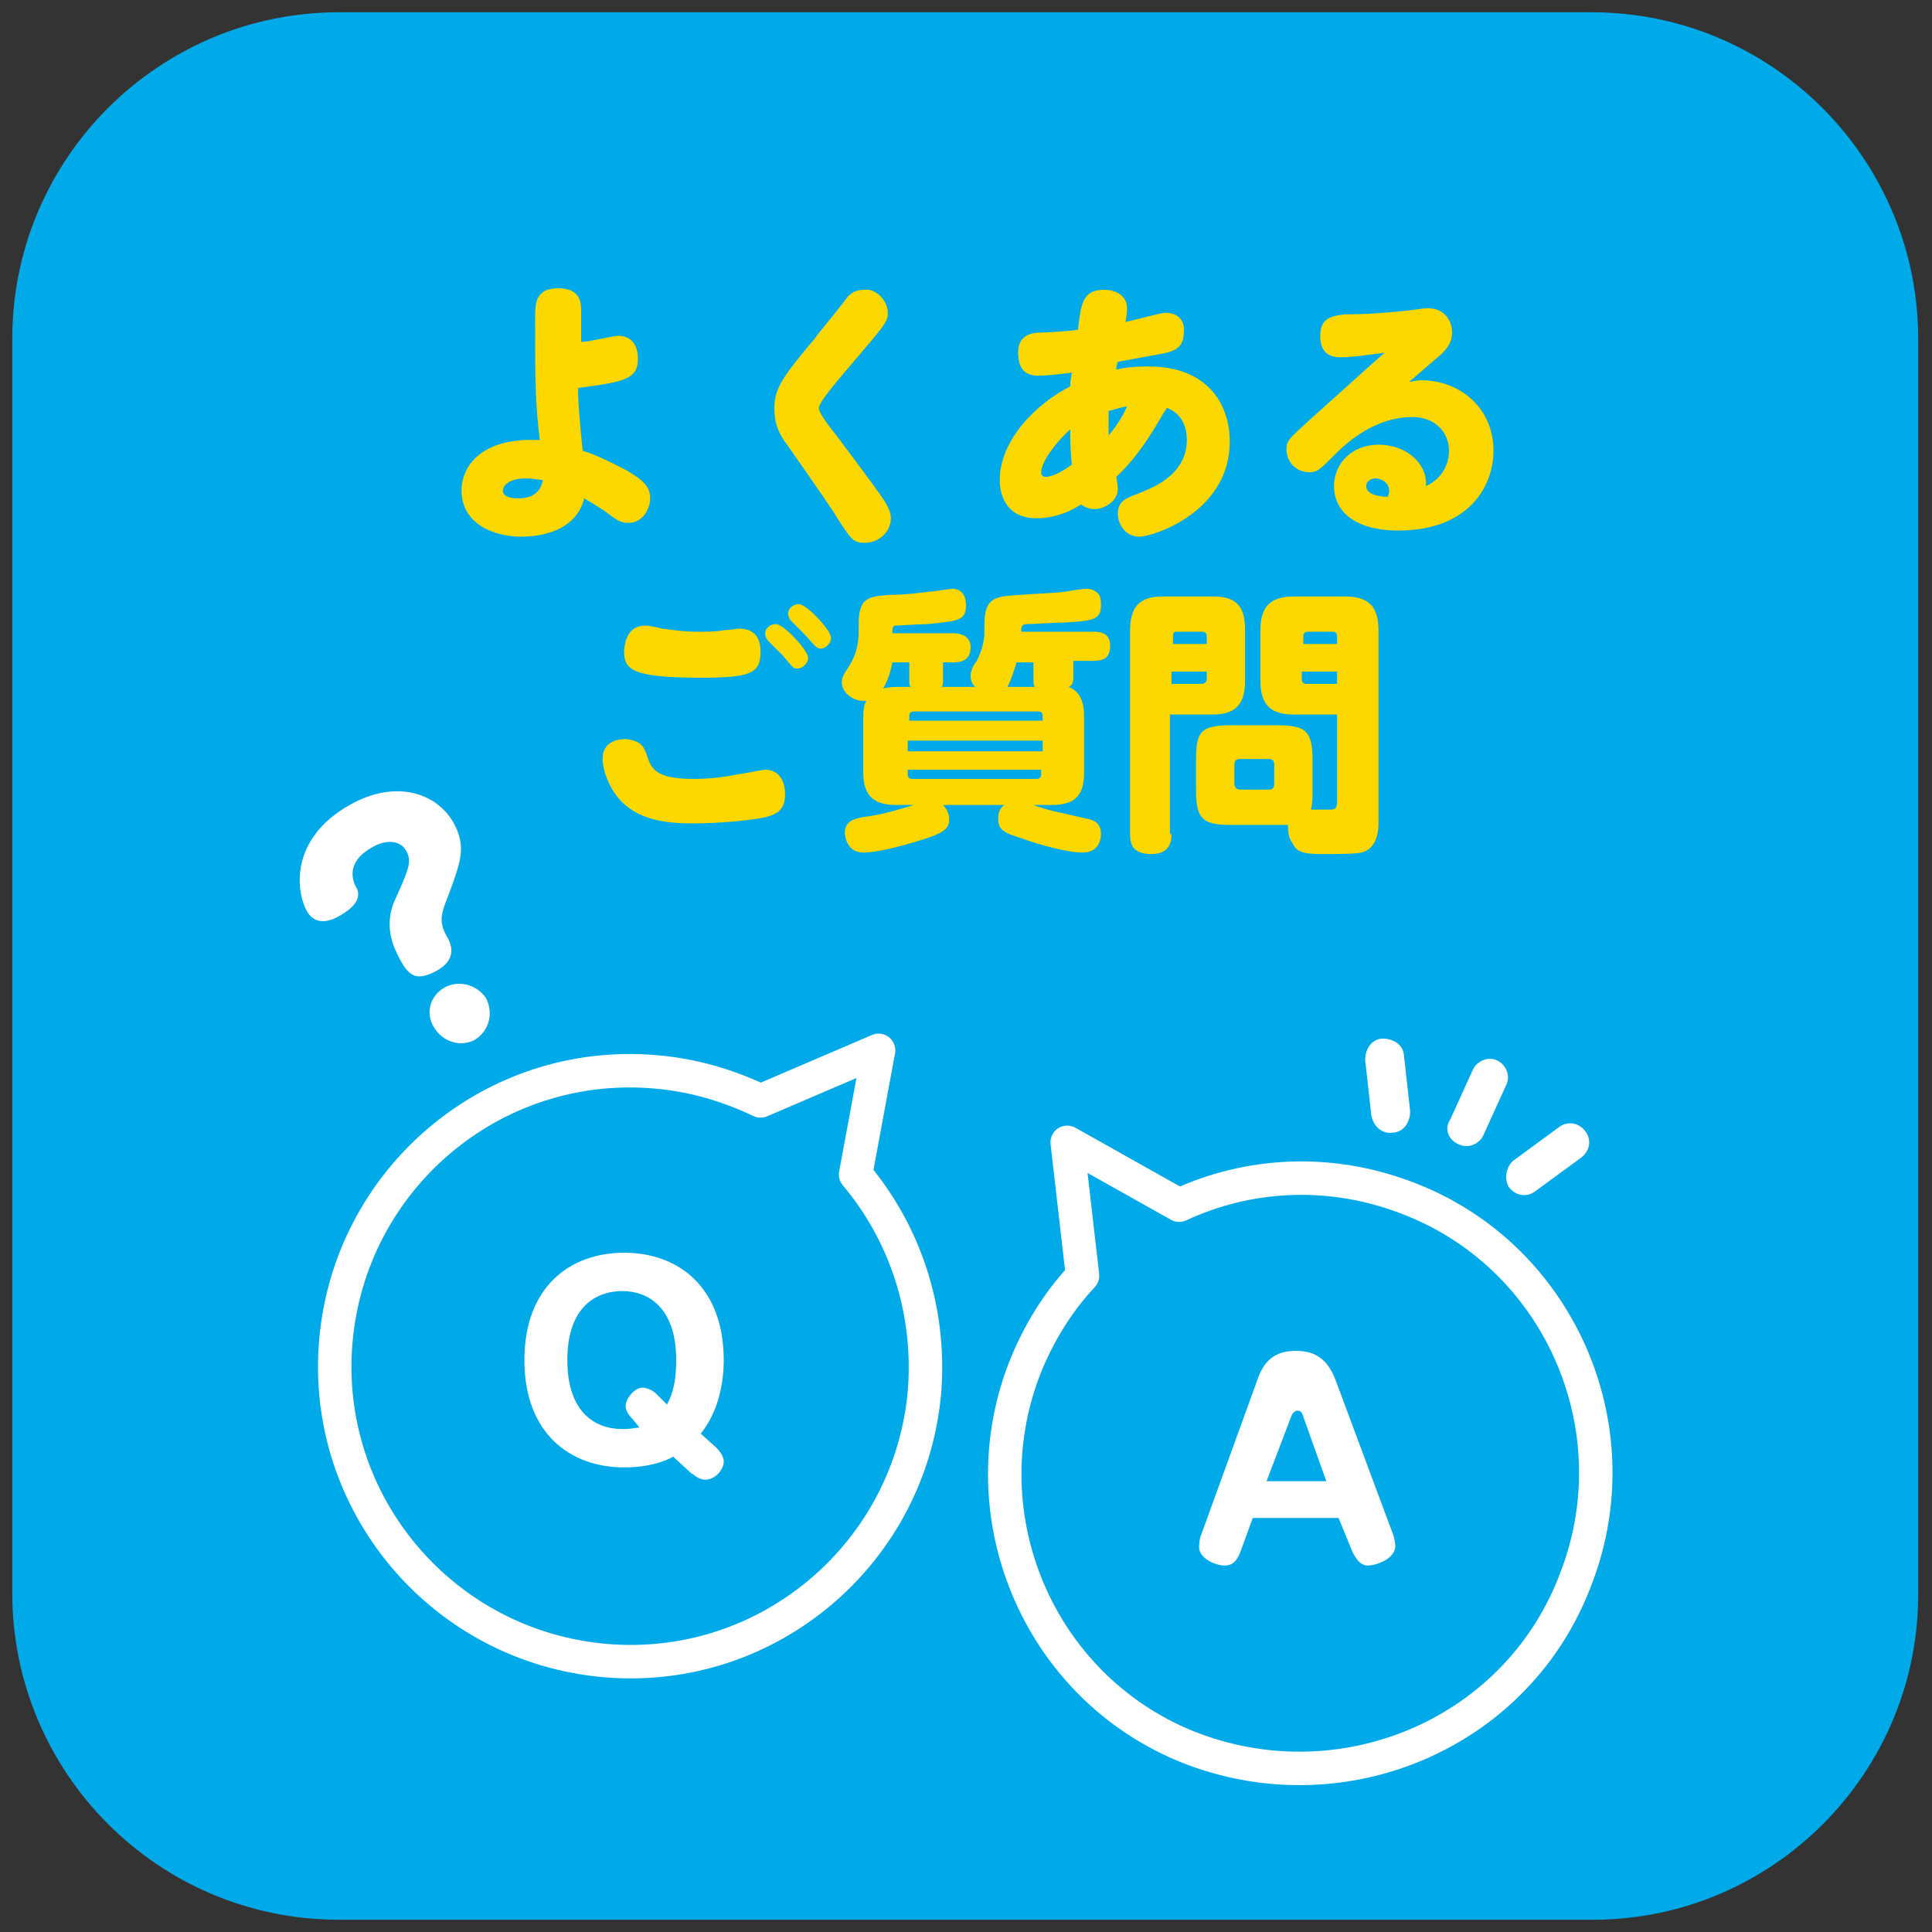 <?xml version="1.0" encoding="utf-8"?>
<!-- Generator: Adobe Illustrator 26.5.3, SVG Export Plug-In . SVG Version: 6.00 Build 0)  -->
<svg version="1.1" xmlns="http://www.w3.org/2000/svg" xmlns:xlink="http://www.w3.org/1999/xlink" x="0px" y="0px"
	 viewBox="0 0 126 126" style="enable-background:new 0 0 126 126;" xml:space="preserve">
<rect x="0" y="0" width="126" height="126" fill="#333333" stroke="none"/>
<style type="text/css">
	.st0{fill:#00A9E7;}
	.st1{fill:#FDD700;}
	.st2{fill:#FFFFFF;stroke:#FFFFFF;stroke-width:0.909;stroke-linecap:round;stroke-linejoin:round;stroke-miterlimit:10;}
	.st3{fill:none;stroke:#FFFFFF;stroke-width:2.182;stroke-linecap:round;stroke-linejoin:round;stroke-miterlimit:10;}
	.st4{fill:#FFFFFF;stroke:#FFFFFF;stroke-width:0.186;stroke-linecap:round;stroke-linejoin:round;stroke-miterlimit:10;}
	.st5{fill:#00A9E7;stroke:#FFFFFF;stroke-width:2.182;stroke-miterlimit:10;}
	.st6{fill:#FFFFFF;}
	.st7{fill:none;stroke:#FFFFFF;stroke-width:1.637;stroke-linecap:round;stroke-linejoin:round;}
	.st8{fill:none;stroke:#FFFFFF;stroke-width:1.273;stroke-linecap:round;stroke-linejoin:round;}
	.st9{fill:none;stroke:#FFFFFF;stroke-width:1.455;stroke-linecap:round;stroke-linejoin:round;}
	.st10{fill:none;stroke:#FFFFFF;stroke-width:0.851;stroke-linecap:round;}
	.st11{fill:none;stroke:#FFFFFF;stroke-width:1.654;stroke-linecap:round;stroke-linejoin:round;}
	.st12{fill:none;stroke:#FFFFFF;stroke-width:1.818;stroke-linecap:round;stroke-linejoin:round;stroke-miterlimit:10;}
	.st13{fill:none;stroke:#FFFFFF;stroke-width:1.299;stroke-linecap:round;stroke-linejoin:round;stroke-miterlimit:10;}
	.st14{fill:#FFFFFF;stroke:#FFFFFF;stroke-width:0.736;stroke-linecap:round;stroke-linejoin:round;stroke-miterlimit:10;}
	.st15{fill:#00A9E7;stroke:#FFFFFF;stroke-width:1.738;stroke-miterlimit:10;}
	.st16{fill:none;stroke:#FFFFFF;stroke-width:1.738;stroke-linecap:round;stroke-linejoin:round;stroke-miterlimit:10;}
	.st17{fill:none;stroke:#FFFFFF;stroke-width:2.336;stroke-linecap:round;stroke-linejoin:round;}
</style>
<g id="レイヤー_1">
</g>
<g id="レイヤー_2">
</g>
<g id="レイヤー_3">
</g>
<g id="レイヤー_4">
</g>
<g id="レイヤー_5">
</g>
<g id="レイヤー_6">
	<g>
		<path class="st0" d="M103.9,125.2H22.1c-11.8,0-21.3-9.6-21.3-21.3V22.1c0-11.8,9.6-21.3,21.3-21.3h81.7
			c11.8,0,21.3,9.6,21.3,21.3v81.7C125.2,115.6,115.6,125.2,103.9,125.2z"/>
		<g>
			<g>
				<path class="st1" d="M40.3,21.9c0.8,0,1.3,0.5,1.3,1.5c0,1.3-0.8,1.5-3.9,1.9c0,0.9,0.1,2.2,0.3,4.1c0.4,0.1,1.4,0.5,2.9,1.3
					c1,0.6,1.5,1,1.5,1.8c0,0.7-0.5,1.6-1.4,1.6c-0.5,0-0.7-0.1-1.6-0.8c-0.3-0.2-0.8-0.5-1.3-0.8C37.5,34.9,34.7,35,34,35
					c-1.9,0-3.9-0.9-3.9-3c0-1.6,1.3-3.5,5.1-3.3c-0.3-2.6-0.3-3.8-0.3-7.9c0-1,0-2,1.5-2c1.5,0,1.5,1,1.5,1.5c0,0.3,0,1.7,0,2
					C38.4,22.3,40,21.9,40.3,21.9z M34.3,31.2c-1,0-1.5,0.4-1.5,0.8c0,0.4,0.5,0.5,1,0.5c0.3,0,1.4,0,1.6-1.2
					C35.1,31.3,34.8,31.2,34.3,31.2z"/>
				<path class="st1" d="M57.9,20.4c0,0.6-0.2,0.8-2.5,3.5c-0.5,0.6-2,2.3-2,2.7c0,0.3,0.5,1,1.3,2c0.8,1.1,2.2,2.9,3,4.1
					c0.3,0.5,0.4,0.8,0.4,1.1c0,0.9-0.8,1.6-1.7,1.6c-0.8,0-0.9-0.2-2.1-2.1c-0.8-1.2-2-2.9-2.9-4.2c-0.7-0.9-0.9-1.6-0.9-2.5
					c0-1.3,0.6-2.1,2.7-4.6c0.1-0.2,1.3-1.6,1.9-2.4c0.4-0.6,0.8-0.7,1.3-0.7C57.1,18.8,57.9,19.6,57.9,20.4z"/>
				<path class="st1" d="M72.8,31.1c0.1,0.6,0.1,0.6,0.1,0.8c0,0.8-0.9,1.3-1.5,1.3c-0.1,0-0.5,0-0.9-0.3c-1.1,0.7-2.1,0.9-2.9,0.9
					c-1.9,0-2.4-1.4-2.4-2.5c0-2.6,2.4-5,4.6-6.1c0-0.3,0-0.3,0.1-0.9c-0.7,0.1-1.6,0.2-2.2,0.2c-0.7,0-1.3-0.3-1.3-1.5
					c0-0.7,0.3-1.2,1.2-1.3c0.3,0,2.3-0.1,2.7-0.2c0.2-1.7,0.3-2.6,1.7-2.6c0.8,0,1.5,0.4,1.5,1.2c0,0.1,0,0.4-0.1,0.9
					c0.5-0.1,2.3-0.6,2.6-0.6c0.9,0,1.3,0.6,1.2,1.3c0,0.7-0.3,1.1-1.1,1.3c-0.4,0.1-2.2,0.4-3.2,0.6c-0.1,0.3-0.1,0.4-0.1,0.5
					c0.4-0.1,1.1-0.2,2.1-0.2c3.8,0,5.3,2.4,5.3,4.9c0,4.6-5,6.2-5.9,6.2c-0.9,0-1.4-0.8-1.4-1.5c0-0.8,0.5-1,1.3-1.3
					c0.7-0.3,3.2-1.1,3.2-3.5c0-0.3,0-1.6-1.3-2.1C75.5,27.5,74.6,29.4,72.8,31.1z M67.9,30.8c0,0.2,0.1,0.3,0.3,0.3
					c0.3,0,0.9-0.2,1.7-0.8c-0.1-0.9-0.1-1.7-0.1-2.3C68.7,29,67.9,30.2,67.9,30.8z M72.3,26.8c0,0.7,0,0.7,0,1.6
					c0.5-0.6,0.9-1.2,1.2-1.9C72.9,26.6,72.4,26.8,72.3,26.8z"/>
				<path class="st1" d="M94.5,29.4c0-1.1-0.8-2.2-2.4-2.2c-2.6,0-4.5,1.9-5.1,2.5c-0.9,0.9-1.1,1.1-1.6,1.1c-0.8,0-1.5-0.6-1.5-1.5
					c0-0.6,0.2-0.7,1.6-2c0.8-0.7,4.1-3.7,4.8-4.3c-1.4,0.2-2.2,0.3-2.9,0.3c-0.7,0-1.3-0.3-1.3-1.4c0-1.2,0.8-1.3,1.6-1.4
					c1.6,0,2.6-0.1,3.6-0.2c0.3,0,1.5-0.2,1.8-0.2c1.1,0,1.6,0.8,1.6,1.6c0,0.6-0.3,1-0.7,1.4c-0.6,0.5-1.5,1.3-2.1,1.8
					c0.2,0,0.4-0.1,0.8-0.1c2.5,0,4.7,1.8,4.7,4.6c0,2.3-1.6,5.2-6.2,5.2c-2.9,0-4.2-1.3-4.2-2.9c0-1.5,1.2-2.7,2.9-2.7
					c1.8,0,3.1,1.2,3.1,2.5v0.2C94.1,31.2,94.5,30.2,94.5,29.4z M90.6,32c0-0.5-0.5-0.8-0.9-0.8c-0.3,0-0.6,0.2-0.6,0.5
					c0,0.6,1,0.7,1.4,0.7C90.6,32.2,90.6,32.1,90.6,32z"/>
				<path class="st1" d="M42.2,49.3c0.3,1,0.8,1.5,3.1,1.5c0.8,0,1.9-0.1,2.8-0.3c0.2,0,1.6-0.3,1.8-0.3c0.8,0,1.3,0.6,1.3,1.6
					c0,1-0.5,1.3-1.3,1.5c-0.9,0.2-3,0.4-4.7,0.4c-1.8,0-4-0.2-5.2-2.1c-0.5-0.8-0.7-1.6-0.7-2.1c0-1.1,0.9-1.3,1.5-1.3
					C41.8,48.3,42,48.7,42.2,49.3z M42.1,40.8c0.2,0,0.7,0.1,1.1,0.2c0.8,0.1,1.4,0.2,2.3,0.2c0.6,0,1.2,0,1.7-0.1
					c0.3,0,0.9-0.1,1-0.1c1,0,1.4,0.6,1.4,1.5c0,1.4-0.6,1.7-3.9,1.7c-4.7,0-5-0.6-5-1.8C40.8,41.4,41.2,40.8,42.1,40.8z M50.6,40.7
					c0.5,0,2.1,1.7,2.1,2.2c0,0.4-0.4,0.7-0.7,0.7c-0.3,0-0.3-0.1-1-0.9c-0.1-0.1-0.7-0.7-0.9-0.9c-0.1-0.1-0.2-0.3-0.2-0.5
					C49.9,41,50.2,40.7,50.6,40.7z M52.1,39.4c0.5,0,2.1,1.7,2.1,2.2c0,0.3-0.3,0.7-0.7,0.7c-0.2,0-0.3-0.1-1-0.9
					c-0.1-0.1-0.7-0.7-0.9-0.9c-0.1-0.1-0.2-0.3-0.2-0.5C51.4,39.7,51.7,39.4,52.1,39.4z"/>
				<path class="st1" d="M63.6,44.8c-0.1-0.1-0.3-0.3-0.3-0.7c0-0.3,0.1-0.6,0.4-1c0.4-0.8,0.5-1.4,0.5-1.9v-0.5
					c0-1.8,0.8-1.8,2.3-1.9c1.2-0.1,2-0.1,2.9-0.2c0.5-0.1,1.3-0.2,1.4-0.2c0.2,0,0.5,0,0.8,0.3c0.2,0.2,0.2,0.5,0.2,0.8
					c0,0.9-0.5,1-2.4,1.1c-0.7,0-1.8,0.1-2.4,0.1c-0.4,0-0.4,0.2-0.4,0.5h4.7c0.3,0,1.1,0,1.1,0.9c0,0.7-0.3,1-1.1,1H70v1
					c0,0.5-0.1,0.6-0.3,0.7c1,0.4,1,1.5,1,2v3.6c0,1.7-0.8,2.1-2.2,2.1h-1.1c1.1,0.4,1.4,0.4,3.5,0.9c0.5,0.1,0.9,0.3,0.9,1
					c0,0.3-0.1,1.2-1.2,1.2c-1,0-2.8-0.5-3.9-0.9c-1.3-0.4-1.6-0.6-1.6-1.3c0-0.4,0.1-0.7,0.4-0.9h-4c0.4,0.4,0.4,0.8,0.4,1
					c0,0.6-0.5,0.9-2.2,1.4c-1,0.3-2.5,0.7-3.4,0.7c-1.1,0-1.2-1.1-1.2-1.3c0-0.8,0.7-0.9,1.1-1c1.5-0.2,2-0.4,3.4-0.8h-1.1
					c-1.3,0-2.2-0.4-2.2-2.1v-3.6c0-0.7,0.1-0.9,0.2-1.1c-0.8,0.1-1.6-0.5-1.6-1.2c0-0.3,0.1-0.5,0.5-1.1c0.5-0.8,0.6-1.6,0.6-2.2
					v-0.5c0-1.7,0.6-1.8,2-1.9c0.8,0,1.7-0.1,2.5-0.2c0.3,0,1.4-0.2,1.6-0.2c0.5,0,0.9,0.3,0.9,1.1c0,1-0.6,1-2.5,1.2
					c-0.3,0-2.1,0.1-2.1,0.1c-0.2,0-0.2,0.2-0.2,0.5h4c0.3,0,1.1,0.1,1.1,0.9c0,0.7-0.4,1-1.1,1h-0.7v1c0,0.4,0,0.5-0.1,0.6H63.6z
					 M59.4,44.8c-0.1-0.1-0.1-0.2-0.1-0.6v-1h-1.1c-0.2,1-0.4,1.3-0.6,1.7c0.4-0.1,0.7-0.1,0.9-0.1H59.4z M68,47v-0.3
					c0-0.2-0.1-0.3-0.3-0.3h-8.1c-0.2,0-0.3,0.1-0.3,0.3V47H68z M68,48.3h-8.8v0.7H68V48.3z M68,50.2h-8.8v0.3
					c0,0.2,0.1,0.3,0.3,0.3h8.1c0.2,0,0.3-0.1,0.3-0.3V50.2z M67.5,44.8c-0.1-0.1-0.1-0.2-0.1-0.6v-1h-1.1c-0.2,0.6-0.3,1-0.6,1.6
					H67.5z"/>
				<path class="st1" d="M76.4,54.4c0,0.3,0,1.3-1.3,1.3c-1.2,0-1.4-0.6-1.4-1.3V41.1c0-1.6,0.7-2.2,2.1-2.2h3.3
					c1.5,0,2.1,0.6,2.1,2.2v3.3c0,1.6-0.7,2.2-2.1,2.2h-2.8V54.4z M78.7,42v-0.5c0-0.2-0.1-0.3-0.3-0.3h-1.6c-0.3,0-0.3,0.1-0.3,0.3
					V42H78.7z M76.4,44.6h2c0.1,0,0.3-0.1,0.3-0.3v-0.5h-2.3V44.6z M80.3,53.8c-1.9,0-2.3-0.4-2.3-2.3v-1.9c0-1.9,0.3-2.3,2.3-2.3h3
					c1.9,0,2.3,0.4,2.3,2.3v1.9c0,0.6,0,0.9-0.1,1.3c0.2,0,1.1,0,1.3,0c0.4,0,0.4-0.3,0.4-0.6v-5.6h-2.8c-1.4,0-2.2-0.5-2.2-2.2
					v-3.3c0-1.6,0.7-2.2,2.2-2.2h3.3c1.5,0,2.2,0.6,2.2,2.2v12.6c0,0.9-0.3,1.7-1.1,1.9c-0.4,0.1-1.9,0.1-2.3,0.1
					c-1.2,0-1.9,0-2.2-0.7C84,54.6,84,54.2,84,53.8c-0.2,0-0.3,0-0.7,0H80.3z M83.1,49.9c0-0.3-0.1-0.4-0.4-0.4h-1.8
					c-0.3,0-0.4,0.1-0.4,0.4v1.2c0,0.2,0.1,0.4,0.4,0.4h1.8c0.3,0,0.4-0.1,0.4-0.4V49.9z M87.2,42v-0.5c0-0.2-0.1-0.3-0.3-0.3h-1.6
					c-0.2,0-0.3,0.1-0.3,0.3V42H87.2z M87.2,44.6v-0.8h-2.3v0.5c0,0.2,0.1,0.3,0.3,0.3H87.2z"/>
			</g>
		</g>
		<g>
			<g>
				<path class="st6" d="M43.9,95c-0.5,0.3-1.6,0.7-3.2,0.7c-3.5,0-6.5-2.2-6.5-7c0-4.8,3-7,6.5-7c3.6,0,6.5,2.3,6.5,7
					c0,1.4-0.3,3.3-1.5,4.8l1,0.9c0.1,0.1,0.5,0.5,0.5,0.9c0,0.6-0.6,1.2-1.2,1.2c-0.5,0-0.8-0.4-0.9-0.4L43.9,95z M41.3,92.6
					c-0.1-0.1-0.5-0.5-0.5-0.9c0-0.5,0.6-1.2,1.1-1.2c0.3,0,0.7,0.2,0.9,0.4l0.7,0.7c0.2-0.4,0.6-1.1,0.6-2.9c0-3.5-1.9-4.5-3.5-4.5
					c-1.8,0-3.6,1.1-3.6,4.5c0,3.4,1.8,4.5,3.6,4.5c0.6,0,0.9-0.1,1.1-0.1L41.3,92.6z"/>
			</g>
		</g>
		<g>
			<g>
				<path class="st6" d="M28.5,63.3c-1.3,0.7-1.8,0.4-2.4-0.7c-0.3-0.6-1.2-2.1-0.3-4c0.8-1.8,1.1-2.4,0.7-3.1
					c-0.4-0.7-1.3-0.8-2.3-0.2c-1.7,1-1.2,2.2-0.9,2.7c0.3,0.8-0.6,1.4-1.1,1.7c-0.5,0.3-1.6,0.8-2.2-0.3c-0.7-1.3-1.1-4.7,2.8-6.9
					c3-1.7,5.7-0.8,6.8,1.2c0.8,1.5,0.5,2.4-0.4,4.8c-0.4,1-0.6,1.6-0.1,2.5C29.4,61.5,29.9,62.5,28.5,63.3z M31.7,65.1
					c0.5,1,0.2,2.1-0.7,2.7c-0.9,0.5-2.1,0.2-2.7-0.8s-0.2-2.1,0.7-2.6C29.9,63.9,31.1,64.2,31.7,65.1z"/>
			</g>
		</g>
		<g>
			<g>
				<path class="st6" d="M80.9,101.2c-0.1,0.2-0.3,0.9-1,0.9c-0.7,0-1.7-0.5-1.7-1.2c0,0,0-0.4,0.1-0.7L82,90
					c0.4-1.2,1.1-1.9,2.5-1.9c1,0,2,0.3,2.6,1.9l3.8,10.2c0,0.1,0.1,0.4,0.1,0.6c0,0.9-1.3,1.3-1.8,1.3c-0.5,0-0.8-0.5-1-0.9
					L87.3,99h-5.6L80.9,101.2z M82.6,96.6h3.9l-1.5-4.2c-0.1-0.4-0.3-0.4-0.4-0.4c-0.1,0-0.3,0.1-0.4,0.4L82.6,96.6z"/>
			</g>
		</g>
		<path class="st14" d="M90.8,73.5L90.8,73.5c0.5,0,0.8-0.5,0.8-1l-0.4-3.6c0-0.5-0.5-0.8-1-0.8l0,0c-0.5,0-0.8,0.5-0.8,1l0.4,3.6
			C89.9,73.2,90.3,73.6,90.8,73.5z"/>
		<path class="st14" d="M95.3,74.3L95.3,74.3c0.4,0.2,0.9,0,1.1-0.4l1.5-3.3c0.2-0.4,0-0.9-0.4-1.1l0,0c-0.4-0.2-0.9,0-1.1,0.4
			l-1.5,3.3C94.6,73.6,94.8,74.1,95.3,74.3z"/>
		<path class="st14" d="M98.7,77.2L98.7,77.2c0.3,0.4,0.8,0.5,1.2,0.2l3-2.2c0.4-0.3,0.5-0.8,0.2-1.2l0,0c-0.3-0.4-0.8-0.5-1.2-0.2
			l-3,2.2C98.6,76.3,98.5,76.8,98.7,77.2z"/>
		<path class="st3" d="M39.5,108.3c10.6,0.9,19.9-7,20.8-17.6c0.4-5.3-1.3-10.3-4.5-14.1l1.5-8.1l-7.7,3.3c-2.1-1-4.4-1.7-6.9-1.9
			c-10.6-0.9-19.9,7-20.8,17.6C21,98.1,28.9,107.4,39.5,108.3z"/>
		<path class="st3" d="M102.8,102.9c3.8-9.9-1.2-21.1-11.1-24.8c-5-1.9-10.3-1.6-14.8,0.5l-7.3-4.1l1,8.7c-1.6,1.7-2.9,3.8-3.8,6.1
			c-3.8,9.9,1.2,21.1,11.1,24.8C87.9,117.8,99.1,112.9,102.8,102.9z"/>
	</g>
</g>
<g id="レイヤー_7">
</g>
<g id="レイヤー_8">
</g>
<g id="レイヤー_9">
</g>
<g id="レイヤー_10">
</g>
</svg>
